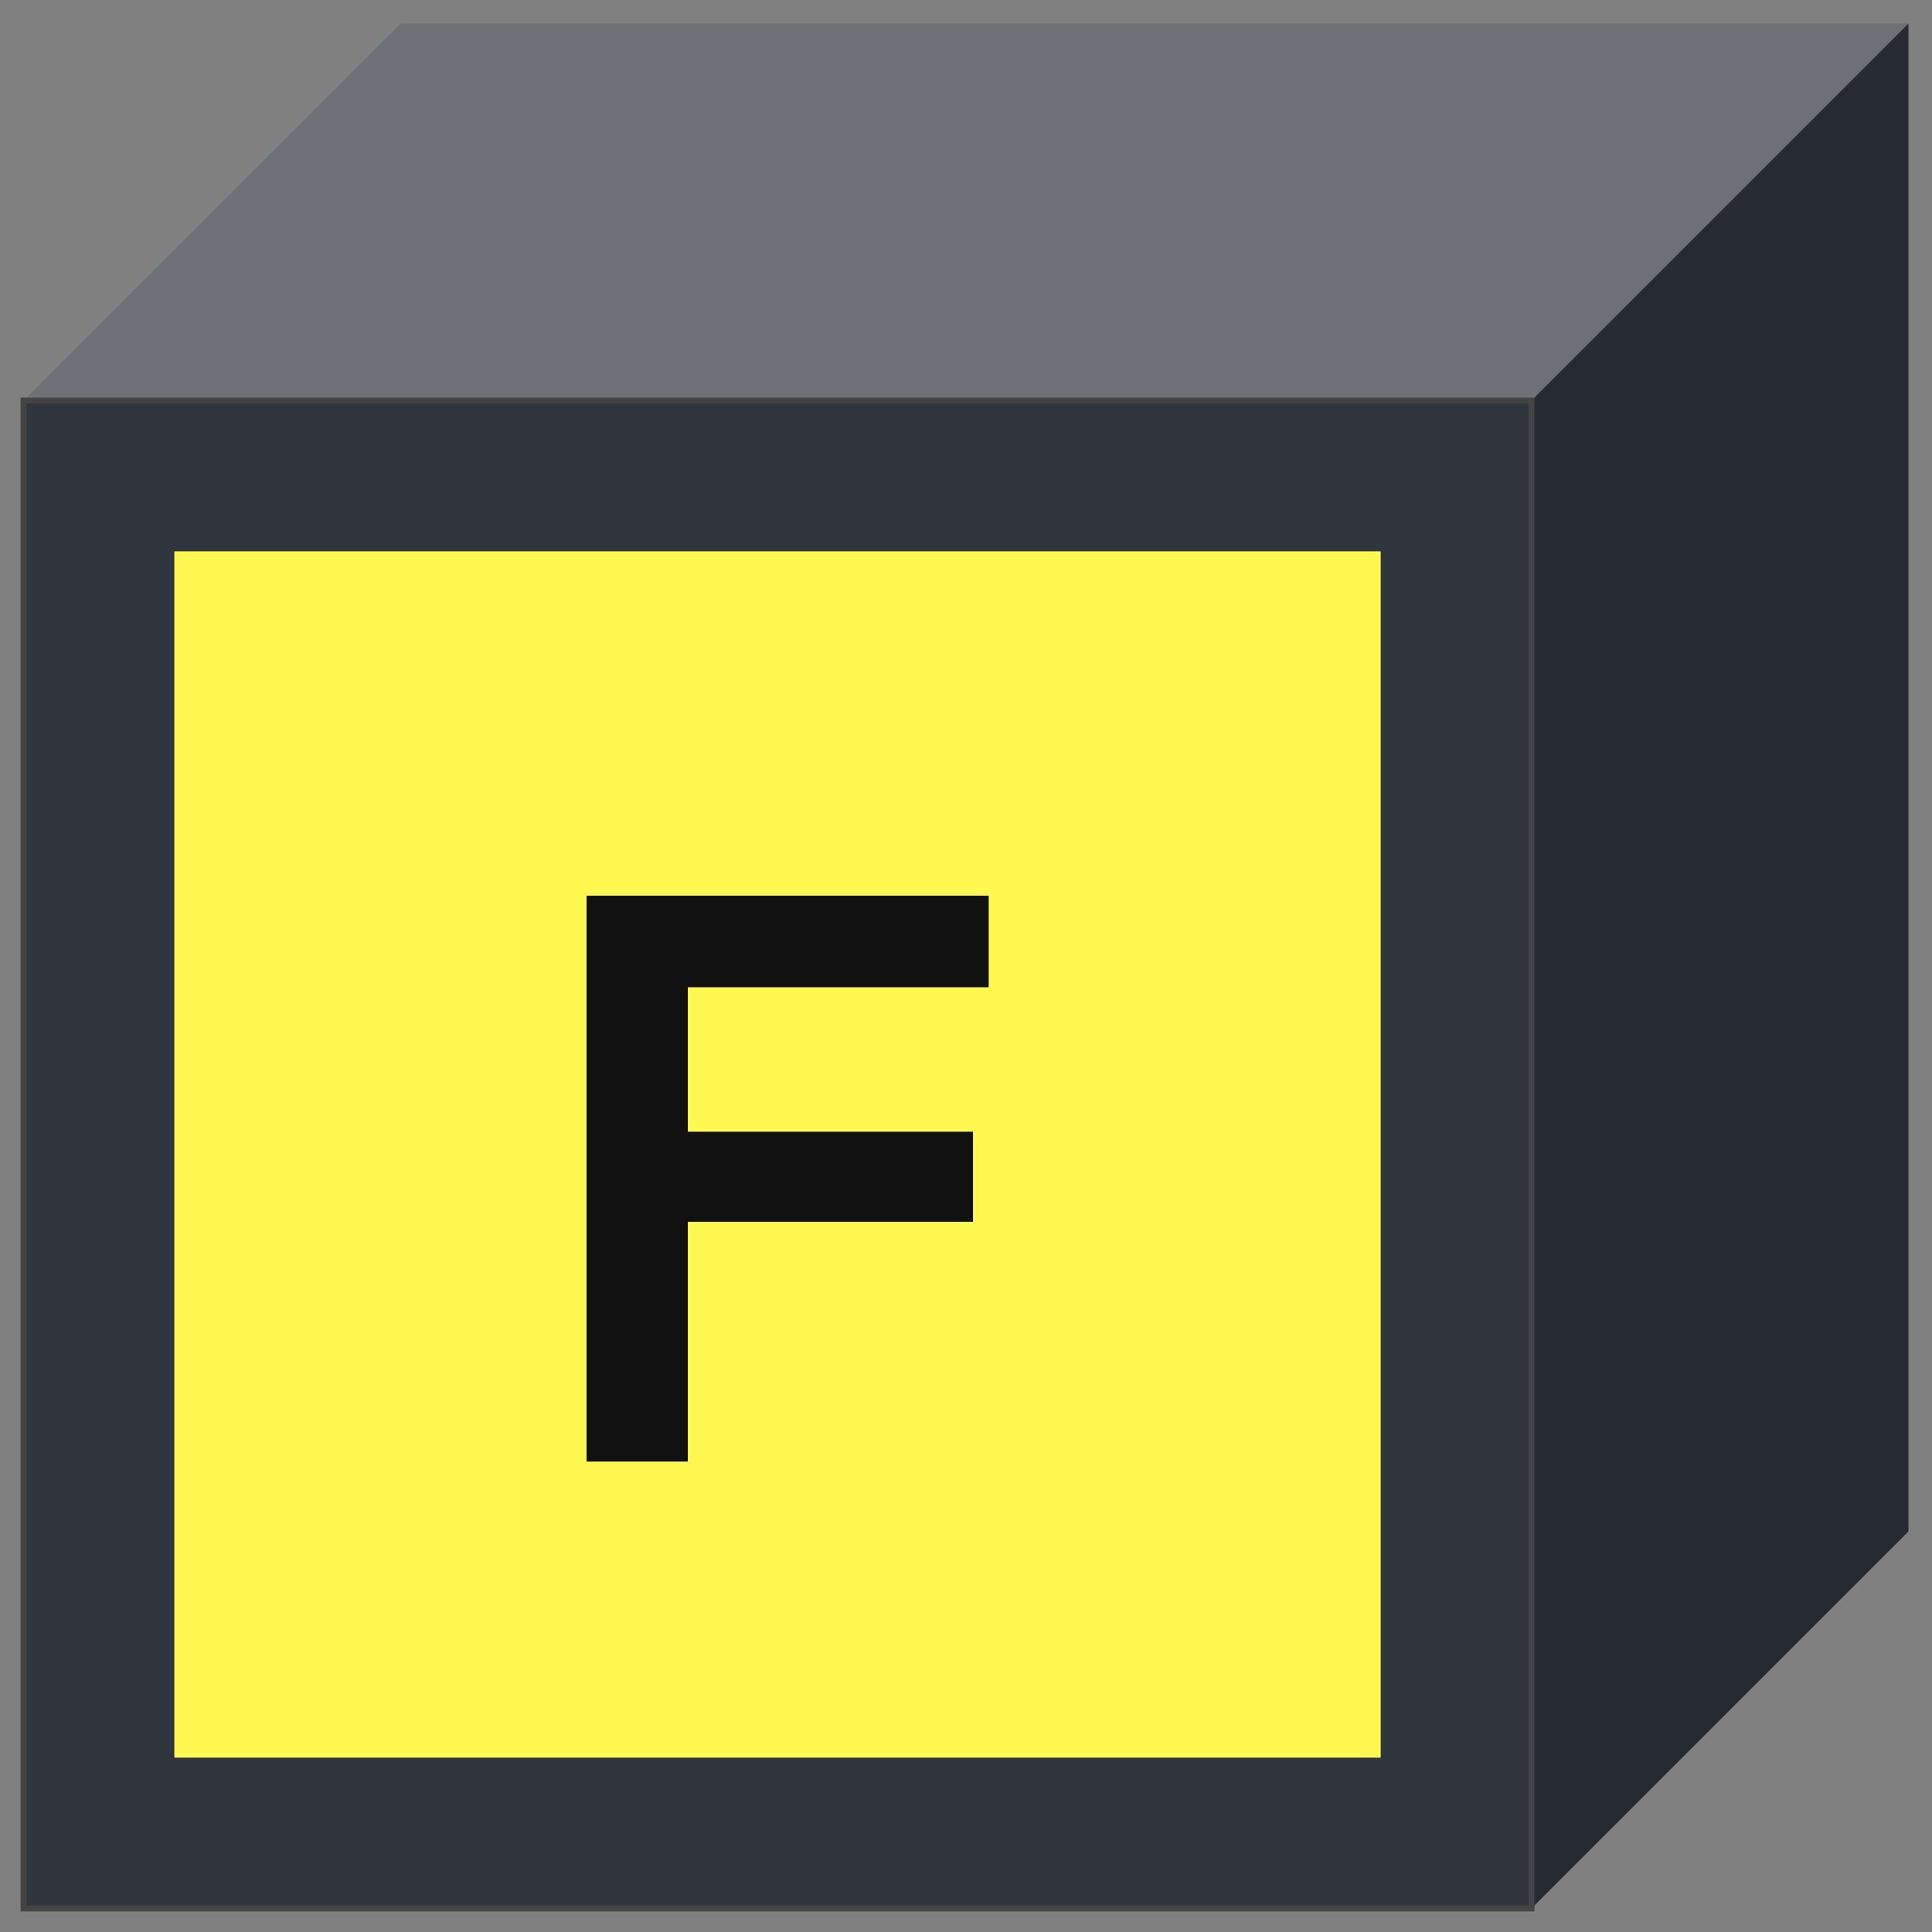 
<svg width="328" height="328" viewBox="0 0 328 328" xmlns="http://www.w3.org/2000/svg">
  <rect x="0" y="0" width="328" height="328" fill="#808080" stroke="none"/>
  <g>
    <polygon points="4,68 68,4 324,4 260,68" fill="#6e7277" />
    <polygon points="260,68 324,4 324,260 260,324" fill="#262b31" />
    <rect x="4" y="68" width="256" height="256" fill="#30363d" stroke="#444" />
    
            <g transform="translate(29.6,93.6) scale(5.12,5.12)">
              
  <path d="M40 0H0V40H40V0Z" fill="#FFF850"/>
  <path d="M17.026 14.455V19.245H26.482V22.232H17.026V30.183H13.668V11.418L27.002 11.418V14.455H17.026Z" fill="#111111"/>



            </g>
          
  </g>
</svg>
  